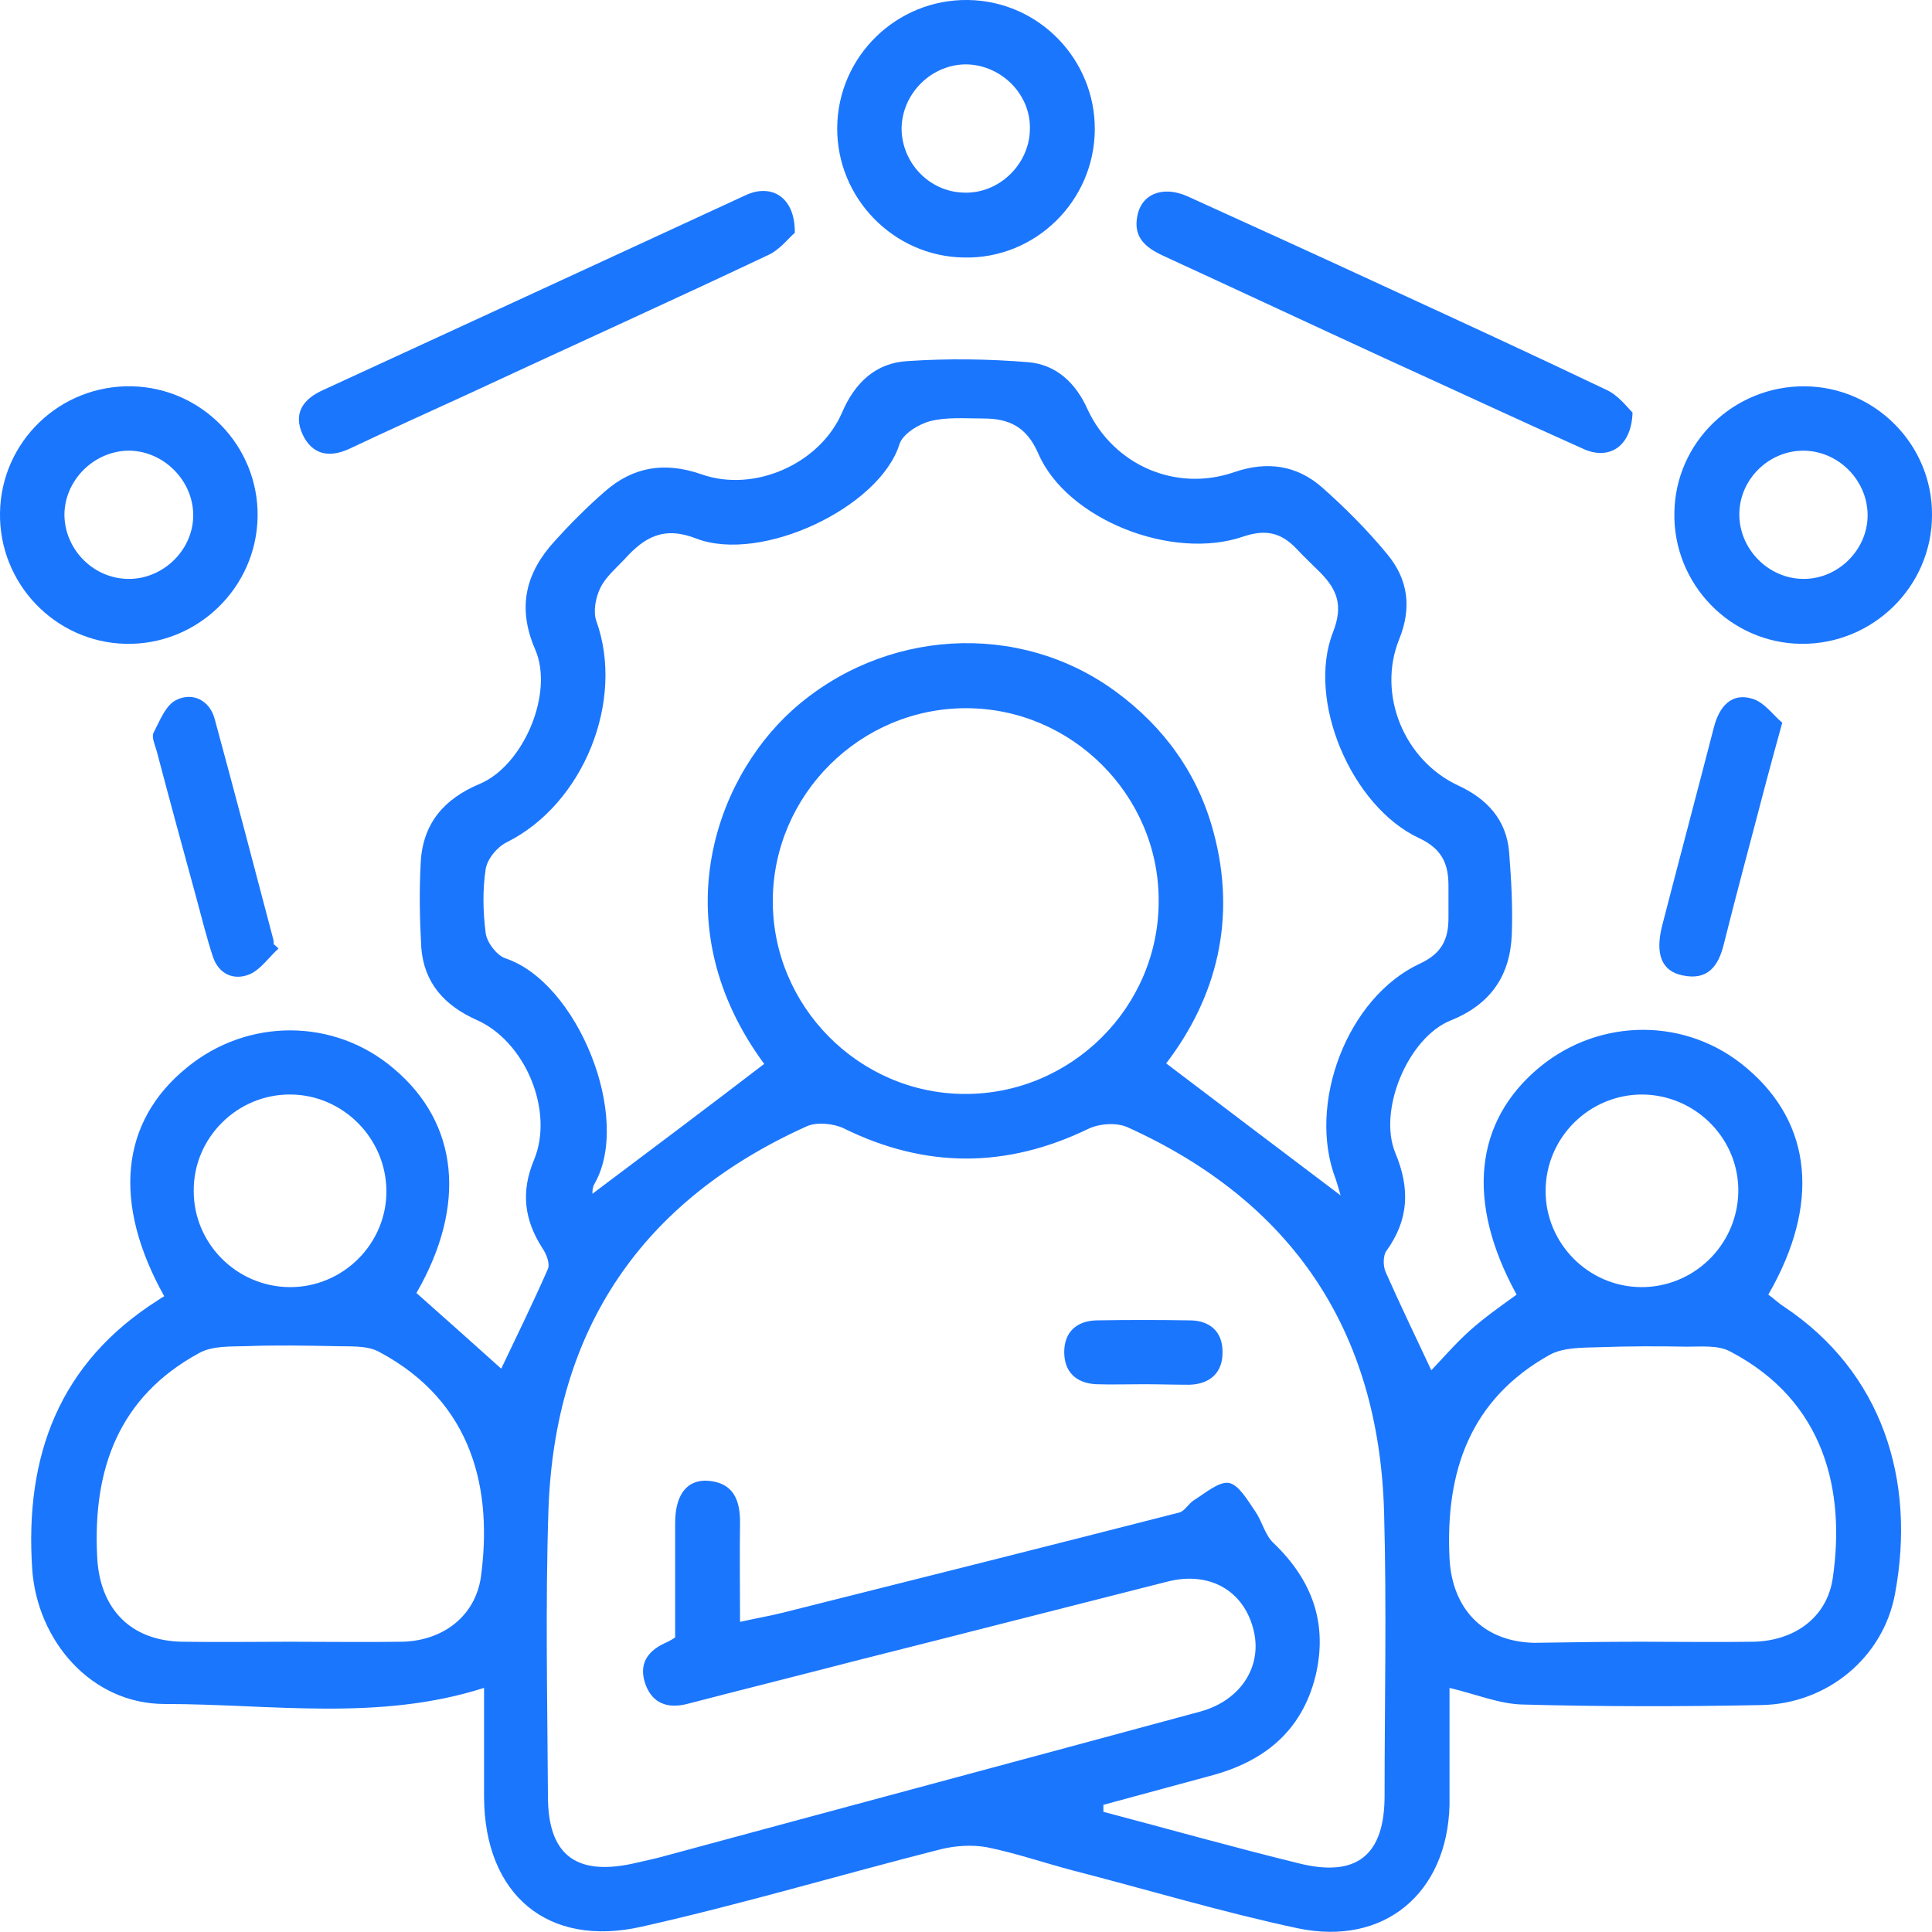 <svg width="62" height="62" viewBox="0 0 62 62" fill="none" xmlns="http://www.w3.org/2000/svg">
<g clip-path="url(#clip0_899_407)">
<g clip-path="url(#clip1_899_407)">
<path d="M13.364 41.494C14.312 42.338 15.207 43.13 16.085 43.922C16.568 42.906 17.102 41.821 17.584 40.719C17.653 40.547 17.532 40.237 17.412 40.065C16.826 39.153 16.706 38.257 17.136 37.224C17.791 35.657 16.86 33.419 15.293 32.73C14.26 32.266 13.605 31.542 13.519 30.406C13.468 29.494 13.45 28.581 13.502 27.668C13.571 26.429 14.243 25.637 15.397 25.155C16.792 24.569 17.791 22.245 17.171 20.833C16.585 19.473 16.878 18.371 17.808 17.355C18.307 16.804 18.841 16.27 19.392 15.788C20.305 14.979 21.321 14.807 22.509 15.22C24.214 15.823 26.316 14.876 27.022 13.24C27.435 12.276 28.107 11.639 29.14 11.587C30.414 11.501 31.706 11.518 32.98 11.622C33.893 11.691 34.531 12.293 34.909 13.154C35.736 14.91 37.717 15.806 39.611 15.151C40.662 14.79 41.609 14.928 42.418 15.633C43.159 16.288 43.882 17.011 44.519 17.786C45.191 18.595 45.312 19.507 44.898 20.523C44.192 22.279 45.053 24.397 46.793 25.206C47.723 25.637 48.343 26.308 48.429 27.341C48.498 28.219 48.549 29.115 48.515 29.993C48.463 31.301 47.843 32.231 46.552 32.748C45.191 33.298 44.209 35.623 44.778 37C45.26 38.154 45.208 39.153 44.485 40.151C44.382 40.306 44.382 40.633 44.468 40.823C44.933 41.873 45.432 42.906 45.932 43.973C46.328 43.56 46.724 43.095 47.189 42.682C47.654 42.269 48.17 41.907 48.67 41.546C47.034 38.567 47.309 35.984 49.41 34.245C51.357 32.644 54.147 32.644 56.058 34.28C58.159 36.053 58.418 38.653 56.747 41.546C56.919 41.666 57.074 41.821 57.264 41.942C60.381 44.025 61.501 47.468 60.812 51.153C60.433 53.202 58.624 54.683 56.523 54.717C53.974 54.769 51.408 54.769 48.859 54.7C48.119 54.683 47.378 54.373 46.517 54.166C46.517 54.889 46.517 55.664 46.517 56.456C46.517 56.938 46.517 57.437 46.517 57.919C46.448 60.76 44.416 62.465 41.643 61.88C39.215 61.363 36.821 60.64 34.41 60.02C33.497 59.779 32.602 59.469 31.672 59.28C31.189 59.194 30.655 59.228 30.173 59.349C26.987 60.158 23.818 61.105 20.598 61.828C17.567 62.517 15.552 60.795 15.534 57.678C15.534 56.508 15.534 55.32 15.534 54.166C12.142 55.251 8.697 54.683 5.287 54.683C2.928 54.683 1.188 52.651 1.033 50.344C0.792 46.728 1.894 43.732 5.081 41.718C5.149 41.666 5.218 41.632 5.27 41.597C3.599 38.602 3.858 36.002 5.993 34.263C7.939 32.661 10.729 32.661 12.641 34.297C14.725 36.053 14.983 38.688 13.364 41.494ZM35.409 57.919C35.409 57.988 35.409 58.057 35.409 58.143C37.493 58.694 39.577 59.28 41.678 59.796C43.538 60.261 44.433 59.538 44.433 57.627C44.433 54.579 44.502 51.549 44.416 48.502C44.244 42.699 41.471 38.567 36.184 36.174C35.839 36.019 35.288 36.053 34.927 36.225C32.292 37.5 29.691 37.5 27.073 36.208C26.746 36.053 26.212 36.002 25.902 36.139C20.615 38.515 17.808 42.63 17.601 48.433C17.498 51.497 17.567 54.562 17.584 57.644C17.584 59.504 18.462 60.192 20.27 59.813C20.632 59.727 20.994 59.658 21.355 59.555C27.073 58.006 32.808 56.473 38.526 54.924C39.835 54.562 40.541 53.443 40.214 52.255C39.887 51.032 38.802 50.413 37.458 50.757C34.186 51.584 30.914 52.427 27.624 53.254C25.764 53.736 23.904 54.2 22.044 54.683C21.424 54.838 20.942 54.665 20.718 54.063C20.494 53.443 20.735 53.013 21.321 52.737C21.442 52.685 21.562 52.617 21.666 52.548C21.666 51.291 21.666 50.086 21.666 48.88C21.666 47.968 22.044 47.468 22.733 47.52C23.526 47.589 23.749 48.123 23.749 48.846C23.732 49.896 23.749 50.946 23.749 52.048C24.283 51.928 24.697 51.859 25.11 51.756C29.364 50.688 33.618 49.621 37.854 48.536C38.027 48.484 38.147 48.243 38.319 48.14C38.681 47.916 39.112 47.537 39.439 47.589C39.766 47.658 40.042 48.157 40.283 48.502C40.507 48.829 40.593 49.259 40.868 49.517C42.108 50.705 42.625 52.1 42.212 53.804C41.764 55.578 40.541 56.542 38.836 56.99C37.699 57.3 36.545 57.61 35.409 57.919ZM43.021 38.361C42.987 38.257 42.935 38.051 42.866 37.844C41.936 35.434 43.228 32.007 45.57 30.922C46.276 30.595 46.483 30.131 46.483 29.459C46.483 29.115 46.483 28.77 46.483 28.426C46.483 27.72 46.276 27.238 45.535 26.894C43.365 25.878 41.919 22.469 42.78 20.282C43.107 19.439 42.918 18.939 42.384 18.388C42.126 18.13 41.85 17.872 41.592 17.596C41.109 17.097 40.627 16.976 39.904 17.217C37.613 18.009 34.238 16.666 33.325 14.566C32.946 13.688 32.378 13.43 31.551 13.43C30.983 13.43 30.38 13.378 29.846 13.516C29.467 13.619 28.968 13.929 28.864 14.256C28.227 16.288 24.438 18.078 22.354 17.286C21.304 16.873 20.684 17.235 20.047 17.941C19.771 18.233 19.444 18.509 19.272 18.853C19.117 19.163 19.03 19.611 19.134 19.921C20.064 22.486 18.721 25.809 16.258 27.031C15.948 27.186 15.638 27.565 15.586 27.892C15.483 28.564 15.5 29.27 15.586 29.941C15.62 30.234 15.931 30.647 16.206 30.75C18.531 31.508 20.288 35.864 19.082 37.982C18.996 38.119 19.013 38.309 19.013 38.309C20.822 36.949 22.682 35.554 24.524 34.142C21.287 29.752 22.888 25.086 25.42 22.796C28.331 20.179 32.688 19.903 35.805 22.193C37.355 23.33 38.44 24.828 38.939 26.687C39.697 29.476 39.043 32.007 37.424 34.125C39.353 35.589 41.196 36.983 43.021 38.361ZM31 22.727C27.607 22.727 24.817 25.499 24.8 28.891C24.783 32.283 27.555 35.089 30.948 35.106C34.376 35.124 37.2 32.317 37.183 28.891C37.183 25.516 34.393 22.727 31 22.727ZM9.3 52.685C10.505 52.685 11.711 52.703 12.917 52.685C14.208 52.651 15.242 51.876 15.431 50.619C15.81 47.847 15.207 45.006 12.176 43.388C11.78 43.164 11.212 43.216 10.729 43.199C9.799 43.181 8.852 43.164 7.922 43.199C7.406 43.216 6.82 43.181 6.389 43.422C3.823 44.817 2.979 47.124 3.117 49.931C3.186 51.618 4.185 52.668 5.873 52.685C6.992 52.703 8.146 52.685 9.3 52.685ZM52.666 52.685C53.871 52.685 55.077 52.703 56.282 52.685C57.591 52.651 58.624 51.911 58.814 50.654C59.227 47.83 58.556 44.955 55.524 43.371C55.145 43.164 54.612 43.216 54.147 43.216C53.217 43.199 52.269 43.199 51.339 43.233C50.806 43.25 50.185 43.233 49.738 43.474C47.172 44.903 46.379 47.227 46.517 50.017C46.603 51.635 47.602 52.685 49.238 52.72C50.375 52.703 51.512 52.685 52.666 52.685ZM9.334 35.124C7.612 35.106 6.2 36.518 6.217 38.223C6.217 39.91 7.595 41.287 9.283 41.305C11.005 41.322 12.417 39.91 12.4 38.206C12.383 36.518 11.005 35.141 9.334 35.124ZM52.734 35.124C51.012 35.106 49.6 36.501 49.6 38.223C49.6 39.91 50.978 41.287 52.648 41.305C54.336 41.322 55.731 39.979 55.783 38.292C55.834 36.587 54.457 35.158 52.734 35.124Z" fill="#1B76FE"/>
<path d="M35.133 4.167C35.116 6.457 33.222 8.316 30.931 8.264C28.675 8.23 26.849 6.353 26.867 4.098C26.884 1.808 28.778 -0.034 31.069 -1.32974e-05C33.342 0.034 35.151 1.911 35.133 4.167ZM31.035 2.066C29.915 2.049 28.951 2.979 28.933 4.115C28.933 5.217 29.812 6.147 30.914 6.181C32.033 6.233 33.015 5.303 33.05 4.184C33.101 3.065 32.171 2.101 31.035 2.066Z" fill="#1B76FE"/>
<path d="M8.267 16.58C8.232 18.87 6.321 20.713 4.03 20.661C1.774 20.609 -0.034 18.733 -4.27031e-06 16.46C0.034 14.17 1.929 12.345 4.237 12.397C6.493 12.448 8.301 14.325 8.267 16.58ZM4.168 18.578C5.287 18.56 6.234 17.596 6.2 16.477C6.166 15.358 5.184 14.428 4.064 14.463C2.962 14.514 2.067 15.444 2.067 16.529C2.084 17.665 3.031 18.595 4.168 18.578Z" fill="#1B76FE"/>
<path d="M57.918 12.397C60.175 12.414 62.017 14.273 62 16.529C62 18.819 60.106 20.678 57.815 20.661C55.525 20.644 53.682 18.733 53.733 16.443C53.768 14.187 55.645 12.379 57.918 12.397ZM57.867 14.463C56.764 14.463 55.834 15.375 55.817 16.477C55.8 17.613 56.747 18.578 57.884 18.578C59.021 18.578 59.968 17.596 59.933 16.477C59.899 15.375 58.969 14.463 57.867 14.463Z" fill="#1B76FE"/>
<path d="M25.506 7.472C25.317 7.627 25.024 8.023 24.628 8.196C21.424 9.711 18.187 11.174 14.966 12.672C13.726 13.24 12.469 13.808 11.229 14.394C10.575 14.704 10.023 14.6 9.713 13.946C9.403 13.275 9.713 12.81 10.368 12.517C14.897 10.434 19.41 8.351 23.922 6.267C24.766 5.871 25.523 6.336 25.506 7.472Z" fill="#1B76FE"/>
<path d="M52.39 13.24C52.355 14.342 51.632 14.773 50.823 14.411C48.704 13.464 46.603 12.483 44.485 11.519C42.091 10.417 39.697 9.298 37.303 8.196C36.752 7.937 36.373 7.61 36.494 6.956C36.614 6.233 37.303 5.94 38.113 6.302C40.197 7.249 42.281 8.196 44.364 9.16C46.758 10.262 49.152 11.364 51.529 12.5C51.925 12.672 52.218 13.068 52.39 13.24Z" fill="#1B76FE"/>
<path d="M57.195 23.192C56.971 24.001 56.816 24.569 56.661 25.155C56.213 26.876 55.748 28.581 55.318 30.303C55.145 31.009 54.801 31.474 53.992 31.301C53.32 31.164 53.113 30.613 53.337 29.717C53.888 27.582 54.457 25.447 55.008 23.312C55.18 22.675 55.559 22.228 56.213 22.417C56.609 22.52 56.902 22.951 57.195 23.192Z" fill="#1B76FE"/>
<path d="M8.938 30.44C8.628 30.716 8.37 31.112 8.008 31.267C7.509 31.473 7.027 31.267 6.837 30.716C6.631 30.096 6.476 29.459 6.303 28.822C5.873 27.255 5.442 25.671 5.029 24.104C4.977 23.915 4.857 23.657 4.926 23.519C5.132 23.123 5.322 22.606 5.683 22.451C6.2 22.21 6.734 22.486 6.889 23.071C7.526 25.413 8.146 27.772 8.766 30.13C8.783 30.182 8.783 30.251 8.783 30.303C8.835 30.337 8.887 30.389 8.938 30.44Z" fill="#1B76FE"/>
<path d="M36.7 44.421C36.184 44.421 35.667 44.438 35.168 44.421C34.531 44.386 34.152 44.025 34.152 43.388C34.152 42.751 34.548 42.389 35.185 42.372C36.184 42.355 37.183 42.355 38.182 42.372C38.819 42.372 39.232 42.734 39.232 43.371C39.249 44.042 38.836 44.421 38.164 44.438C37.665 44.438 37.183 44.421 36.7 44.421Z" fill="#1B76FE"/>
</g>
</g>
<defs>
<clipPath id="clip0_899_407">
<rect width="62" height="62" fill="white"/>
</clipPath>
<clipPath id="clip1_899_407">
<rect width="62" height="62" fill="white"/>
</clipPath>
</defs>
</svg>